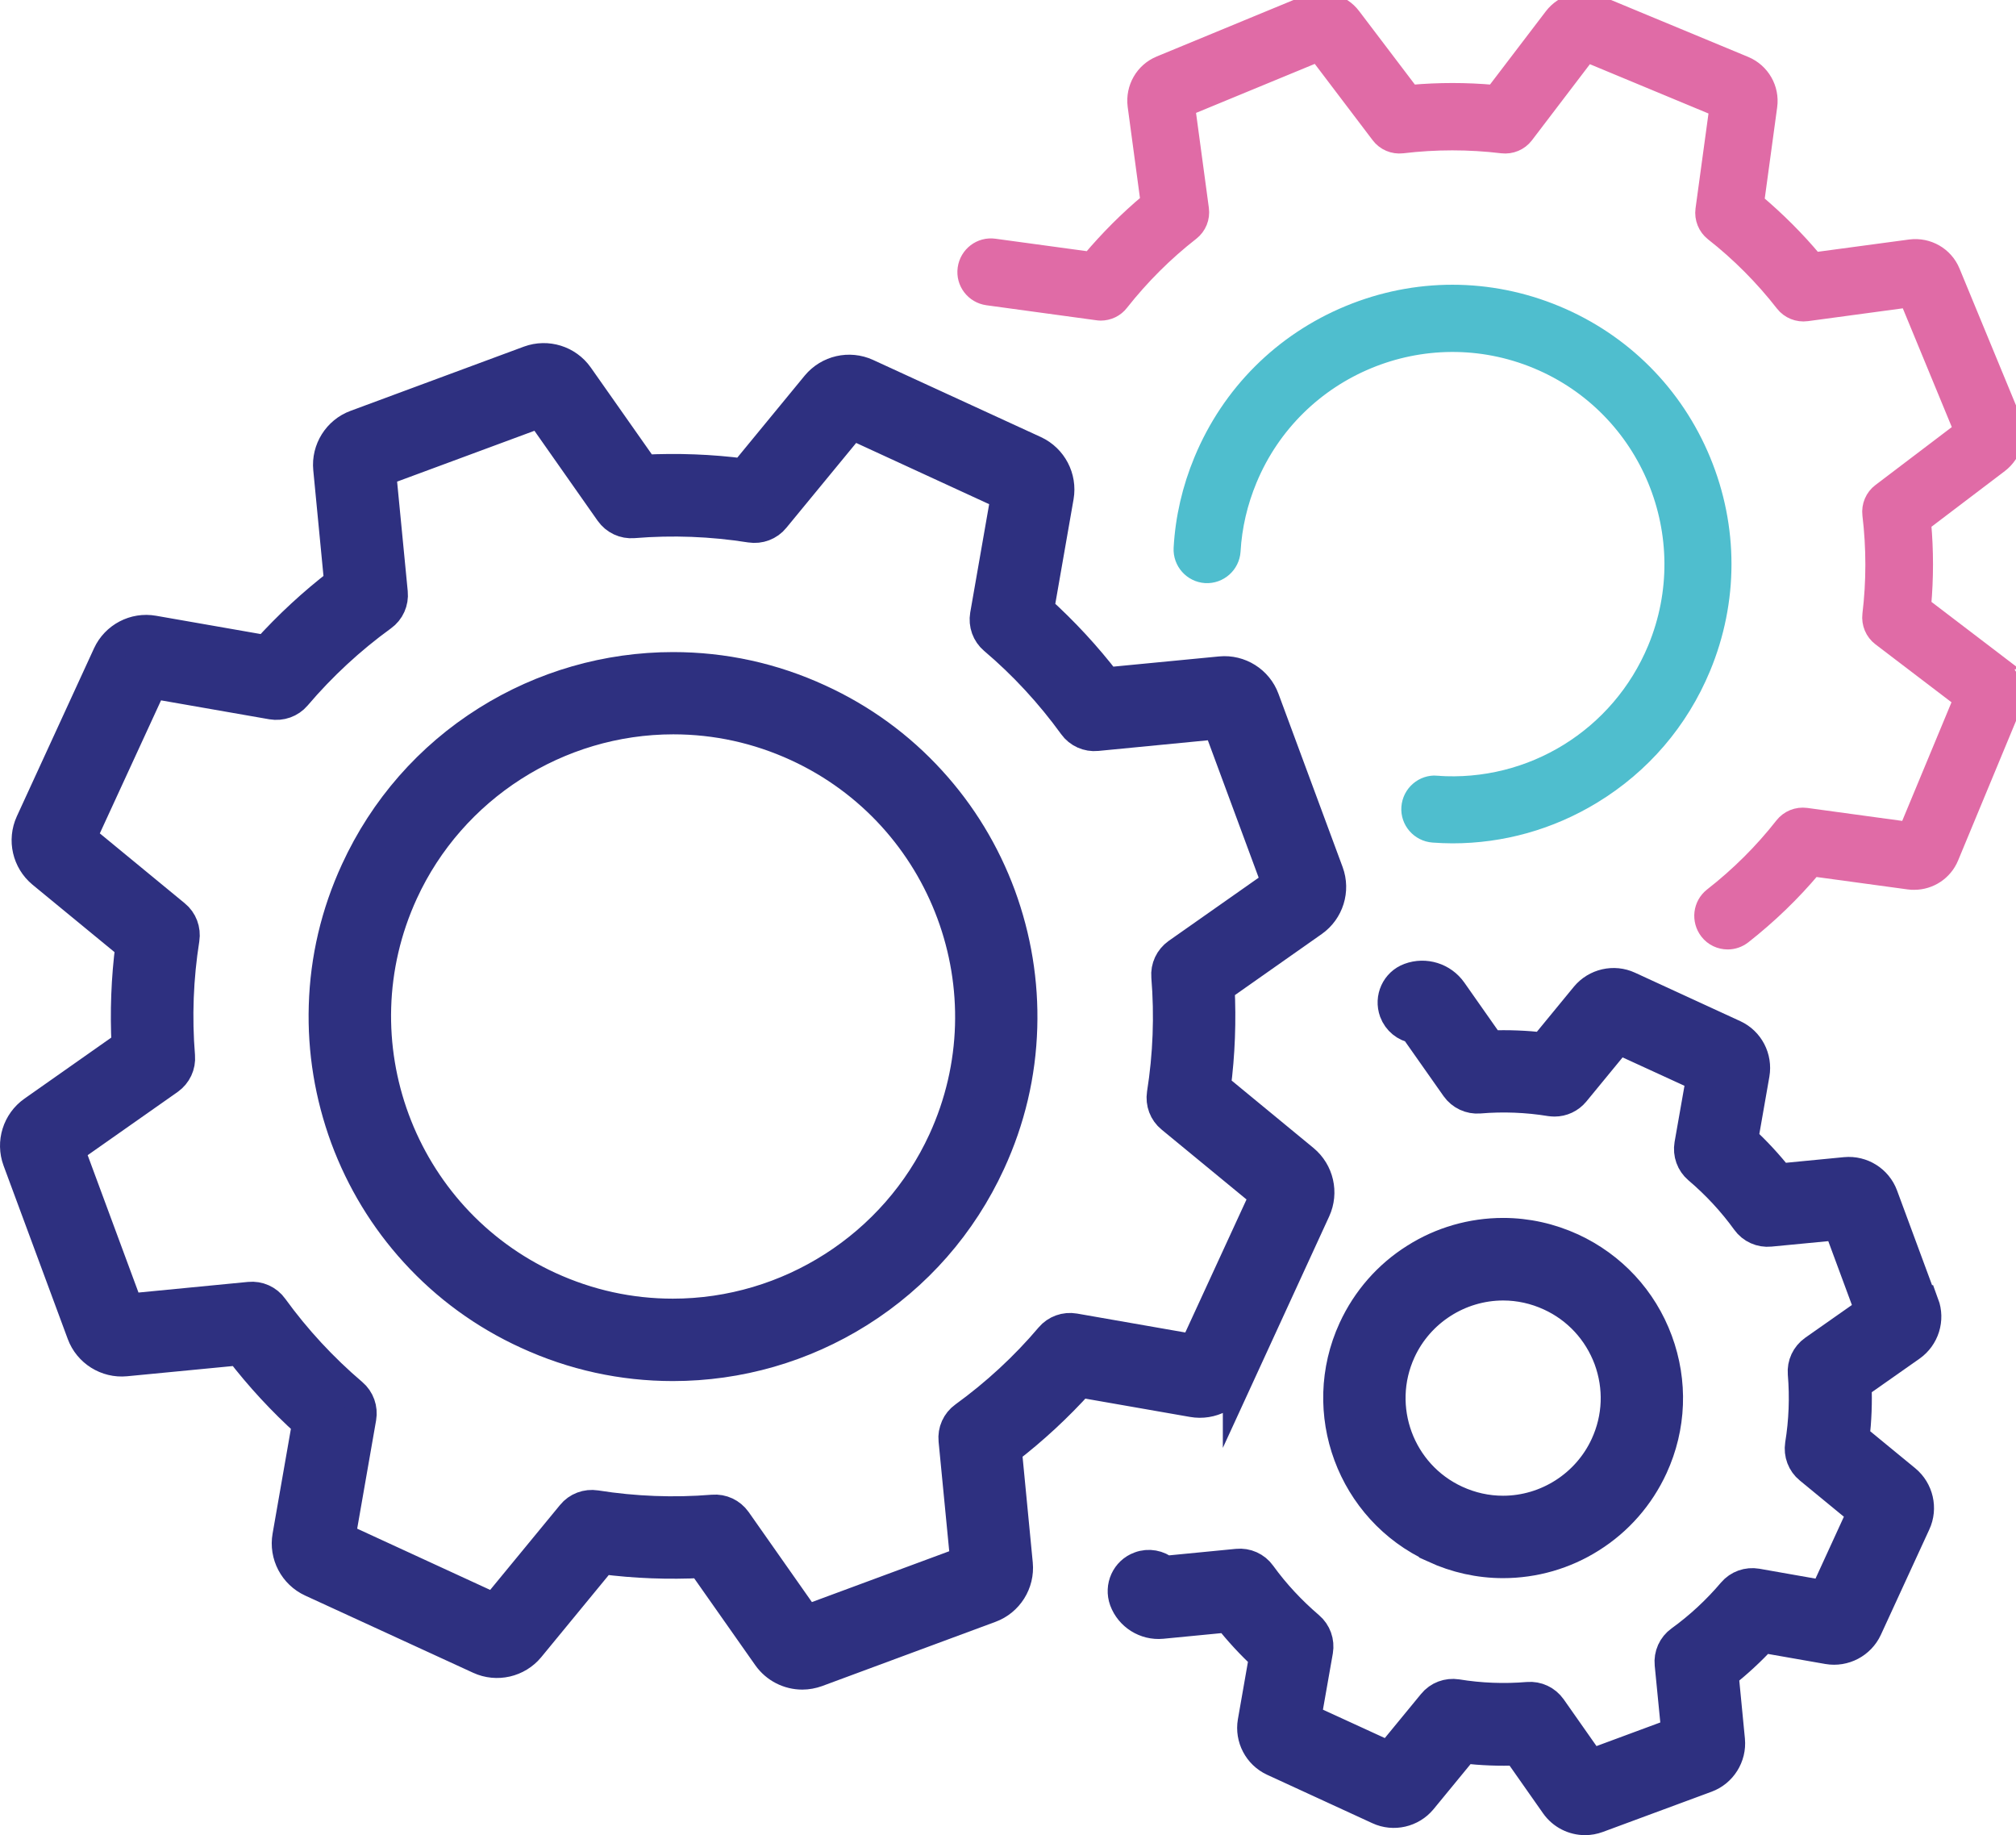 <svg xmlns="http://www.w3.org/2000/svg" id="Layer_1" viewBox="42.37 62.98 131.89 120.03"><defs><style>.cls-1{fill:#2e3080;stroke:#2e3080;stroke-width:2px;}.cls-1,.cls-2,.cls-3{stroke-miterlimit:10;}.cls-2{fill:#e06ba6;stroke:#e06ba6;}.cls-3{fill:#4fbece;stroke:#4fbece;}</style></defs><path class="cls-1" d="M123.37,153.11l5.05-10.99c.52-1.14.21-2.48-.75-3.28l-5.78-4.76c.28-2.16.36-4.34.25-6.52l6.13-4.31c1.02-.72,1.43-2.04,1-3.21l-4.2-11.34c-.43-1.17-1.61-1.91-2.85-1.79l-7.46.72c-1.33-1.73-2.81-3.33-4.43-4.79l1.29-7.38c.21-1.23-.43-2.45-1.56-2.98,0,0,0,0,0,0l-10.99-5.05c-1.14-.52-2.48-.21-3.28.75l-4.76,5.79c-2.16-.28-4.34-.36-6.52-.25l-4.31-6.13c-.72-1.02-2.04-1.43-3.21-1l-11.34,4.2c-1.17.43-1.91,1.61-1.79,2.85l.72,7.46c-1.73,1.33-3.33,2.81-4.79,4.43l-7.38-1.29c-1.23-.22-2.46.43-2.98,1.56l-5.05,10.99c-.52,1.14-.21,2.48.75,3.28l5.79,4.76c-.28,2.16-.36,4.34-.25,6.52l-6.13,4.31c-1.02.72-1.43,2.04-1,3.21l4.2,11.34c.43,1.17,1.61,1.91,2.85,1.79l7.46-.72c1.33,1.73,2.81,3.33,4.43,4.79l-1.29,7.38c-.22,1.23.43,2.46,1.56,2.98l10.99,5.05s0,0,0,0c1.13.52,2.48.21,3.27-.75l4.76-5.79c2.16.28,4.34.36,6.52.25l4.31,6.13c.53.75,1.38,1.17,2.26,1.17.32,0,.64-.06.95-.17l11.34-4.2c1.17-.43,1.91-1.61,1.79-2.85l-.72-7.46c1.73-1.33,3.33-2.81,4.79-4.43l7.38,1.29c1.23.22,2.46-.43,2.98-1.56ZM112.66,149.88c-.59-.1-1.19.11-1.58.57-1.65,1.95-3.55,3.7-5.62,5.2-.49.35-.75.94-.69,1.53l.77,7.93-10.43,3.86-4.58-6.52c-.35-.49-.92-.76-1.52-.71-2.56.21-5.13.11-7.66-.29-.59-.09-1.19.13-1.57.6l-5.06,6.15-10.1-4.65,1.37-7.84c.1-.59-.11-1.19-.57-1.58-1.95-1.66-3.7-3.55-5.2-5.62-.35-.49-.94-.75-1.53-.69l-7.93.77-3.86-10.43,6.52-4.58c.49-.35.76-.92.71-1.52-.21-2.56-.11-5.13.29-7.66.09-.59-.13-1.19-.6-1.57l-6.15-5.06,4.65-10.1,7.84,1.37c.59.1,1.19-.11,1.58-.57,1.66-1.95,3.55-3.7,5.62-5.2.49-.35.75-.94.69-1.53l-.77-7.93,10.43-3.86,4.58,6.52c.35.49.92.76,1.52.71,2.56-.21,5.13-.11,7.66.29.59.09,1.19-.13,1.57-.6l5.06-6.15,10.1,4.65-1.37,7.84c-.1.59.11,1.19.57,1.58,1.95,1.65,3.7,3.55,5.2,5.62.35.49.94.75,1.53.69l7.93-.77,3.86,10.43-6.52,4.58c-.49.35-.76.92-.71,1.52.21,2.56.11,5.13-.29,7.66-.09.59.13,1.19.6,1.57l6.15,5.06-4.65,10.1-7.84-1.37Z"/><path class="cls-1" d="M103.27,114.06c-2.06-2.26-4.53-4.06-7.33-5.34-3.02-1.39-6.23-2.09-9.53-2.09-4.31,0-8.52,1.21-12.18,3.51-3.76,2.36-6.72,5.74-8.58,9.79-1.29,2.8-1.99,5.77-2.08,8.83-.09,2.95.39,5.86,1.41,8.64,1.03,2.78,2.56,5.3,4.55,7.48,2.06,2.26,4.53,4.06,7.33,5.34,3.02,1.39,6.23,2.09,9.53,2.09,4.31,0,8.52-1.21,12.18-3.51,3.76-2.36,6.72-5.74,8.58-9.79,1.29-2.8,1.99-5.77,2.08-8.83.09-2.95-.39-5.86-1.41-8.64-1.03-2.78-2.56-5.3-4.55-7.48ZM104.08,137.59c-3.16,6.88-10.11,11.33-17.69,11.33-2.81,0-5.54-.6-8.11-1.78-9.74-4.48-14.03-16.05-9.55-25.8,3.16-6.88,10.11-11.33,17.69-11.33,2.81,0,5.54.6,8.11,1.78,9.74,4.48,14.03,16.05,9.55,25.8Z"/><path class="cls-2" d="M173.22,106.4l-5.01-3.82c.16-1.79.16-3.59,0-5.38l5.02-3.81c.94-.72,1.28-1.98.83-3.07l-3.96-9.59c-.45-1.09-1.58-1.74-2.76-1.59l-6.25.84c-1.15-1.38-2.43-2.65-3.8-3.81l.85-6.24c.16-1.17-.49-2.3-1.58-2.76,0,0,0,0,0,0l-9.59-3.98c-1.09-.45-2.35-.11-3.07.83l-3.82,5.01c-1.79-.16-3.59-.16-5.38,0l-3.81-5.02c-.71-.94-1.98-1.28-3.07-.83l-9.59,3.96c-1.09.45-1.74,1.58-1.59,2.76l.84,6.24c-1.38,1.15-2.65,2.43-3.81,3.8l-6.24-.85c-.93-.13-1.78.52-1.91,1.45-.13.93.52,1.78,1.45,1.91l7.18.98c.08.01.15.02.23.02.51,0,1.01-.23,1.33-.65,1.35-1.71,2.9-3.26,4.62-4.6.47-.37.71-.96.63-1.56l-.89-6.59,8.48-3.5,4.02,5.3c.36.48.95.73,1.55.66,2.17-.26,4.36-.26,6.52,0,.6.07,1.19-.18,1.55-.65l4.03-5.29,8.47,3.52-.9,6.59c-.08.59.16,1.19.63,1.56,1.71,1.34,3.26,2.9,4.6,4.62.37.47.96.71,1.56.63l6.59-.89,3.5,8.48-5.3,4.02c-.48.36-.73.95-.66,1.55.26,2.17.26,4.36,0,6.52-.07.6.18,1.19.65,1.55l5.29,4.03-3.52,8.47-6.59-.9c-.6-.08-1.19.16-1.56.63-1.34,1.71-2.9,3.26-4.62,4.6-.74.58-.86,1.64-.29,2.38.33.43.83.65,1.33.65.37,0,.73-.12,1.04-.36,1.67-1.31,3.21-2.79,4.57-4.41l6.24.85c.12.02.24.02.35.02,1.04,0,2-.62,2.41-1.61l3.98-9.59c.45-1.09.11-2.35-.83-3.07Z"/><path class="cls-3" d="M136.36,114.21c-.93-.07-1.74.64-1.81,1.57-.07.93.64,1.74,1.57,1.81.42.03.85.05,1.27.05,3.24,0,6.4-.88,9.21-2.59,3.24-1.97,5.72-4.86,7.18-8.37,1.82-4.38,1.82-9.21.01-13.59-1.81-4.38-5.22-7.8-9.6-9.62-4.38-1.82-9.21-1.82-13.59-.01-4.38,1.81-7.8,5.22-9.62,9.6-.77,1.85-1.22,3.79-1.33,5.77-.05.93.66,1.73,1.59,1.79.93.05,1.73-.66,1.79-1.59.09-1.6.46-3.18,1.08-4.67,3.04-7.32,11.47-10.8,18.79-7.76,7.32,3.04,10.8,11.47,7.76,18.79-2.38,5.72-8.12,9.27-14.29,8.83Z"/><path class="cls-1" d="M168.17,148.3l-2.63-7.11c-.37-1-1.37-1.63-2.44-1.53l-4.33.42c-.73-.92-1.52-1.78-2.38-2.57l.75-4.28c.18-1.05-.36-2.1-1.33-2.55,0,0,0,0,0,0l-6.89-3.17c-.97-.45-2.13-.18-2.81.64l-2.76,3.36c-1.16-.13-2.33-.18-3.5-.13l-2.5-3.56c-.62-.88-1.75-1.23-2.75-.86-.88.32-1.32,1.3-1,2.18.22.59.72.98,1.3,1.08l2.73,3.88c.35.49.93.76,1.52.71,1.55-.13,3.12-.07,4.65.18.09.01.18.02.27.02.5,0,.98-.22,1.31-.62l2.86-3.48,5.45,2.5-.78,4.43c-.1.59.11,1.19.57,1.58,1.18,1,2.25,2.15,3.16,3.41.35.49.94.75,1.53.69l4.48-.43,2.08,5.62-3.69,2.59c-.49.35-.76.92-.71,1.52.13,1.55.07,3.12-.18,4.65-.09.59.13,1.19.6,1.57l3.48,2.86-2.5,5.45-4.43-.78c-.59-.1-1.19.11-1.58.57-1,1.18-2.15,2.25-3.41,3.16-.49.35-.75.94-.69,1.53l.44,4.48-5.62,2.08-2.59-3.69c-.35-.49-.92-.76-1.52-.71-1.55.13-3.12.07-4.65-.18-.59-.09-1.19.13-1.57.6l-2.86,3.48-5.45-2.5.78-4.43c.1-.59-.11-1.19-.57-1.58-1.18-1.01-2.25-2.15-3.16-3.41-.35-.49-.94-.75-1.53-.69l-4.72.46c-.45-.37-1.08-.5-1.66-.28-.88.32-1.32,1.3-1,2.18.37,1,1.38,1.63,2.44,1.53l4.33-.42c.73.92,1.52,1.78,2.38,2.57l-.75,4.28c-.18,1.05.37,2.1,1.34,2.55l6.89,3.17s0,0,0,0c.97.45,2.13.18,2.81-.64l2.76-3.36c1.16.13,2.33.18,3.5.13l2.5,3.56c.45.64,1.18,1,1.93,1,.27,0,.55-.05.82-.15l7.11-2.63c1-.37,1.63-1.38,1.53-2.44l-.42-4.33c.92-.73,1.78-1.52,2.57-2.38l4.28.75c1.05.18,2.1-.37,2.55-1.34l3.17-6.89c.45-.97.18-2.13-.64-2.81l-3.36-2.76c.13-1.16.18-2.33.13-3.5l3.56-2.5c.88-.62,1.23-1.75.86-2.75Z"/><path class="cls-1" d="M136.21,164.21c1.42.65,2.94.99,4.49.99,2.03,0,4.02-.57,5.74-1.66,1.77-1.11,3.17-2.71,4.05-4.62,1.2-2.61,1.31-5.54.31-8.24-1-2.7-2.99-4.84-5.6-6.05-1.42-.65-2.94-.99-4.49-.99-2.03,0-4.02.57-5.74,1.66-1.77,1.11-3.17,2.71-4.05,4.62-2.48,5.39-.11,11.8,5.29,14.28ZM134,151.34c1.2-2.61,3.84-4.3,6.71-4.3,1.06,0,2.1.23,3.08.68,1.79.82,3.15,2.3,3.84,4.14.68,1.85.61,3.85-.22,5.65-1.2,2.61-3.84,4.3-6.71,4.3-1.06,0-2.1-.23-3.08-.68-3.7-1.7-5.32-6.09-3.62-9.79Z"/></svg>